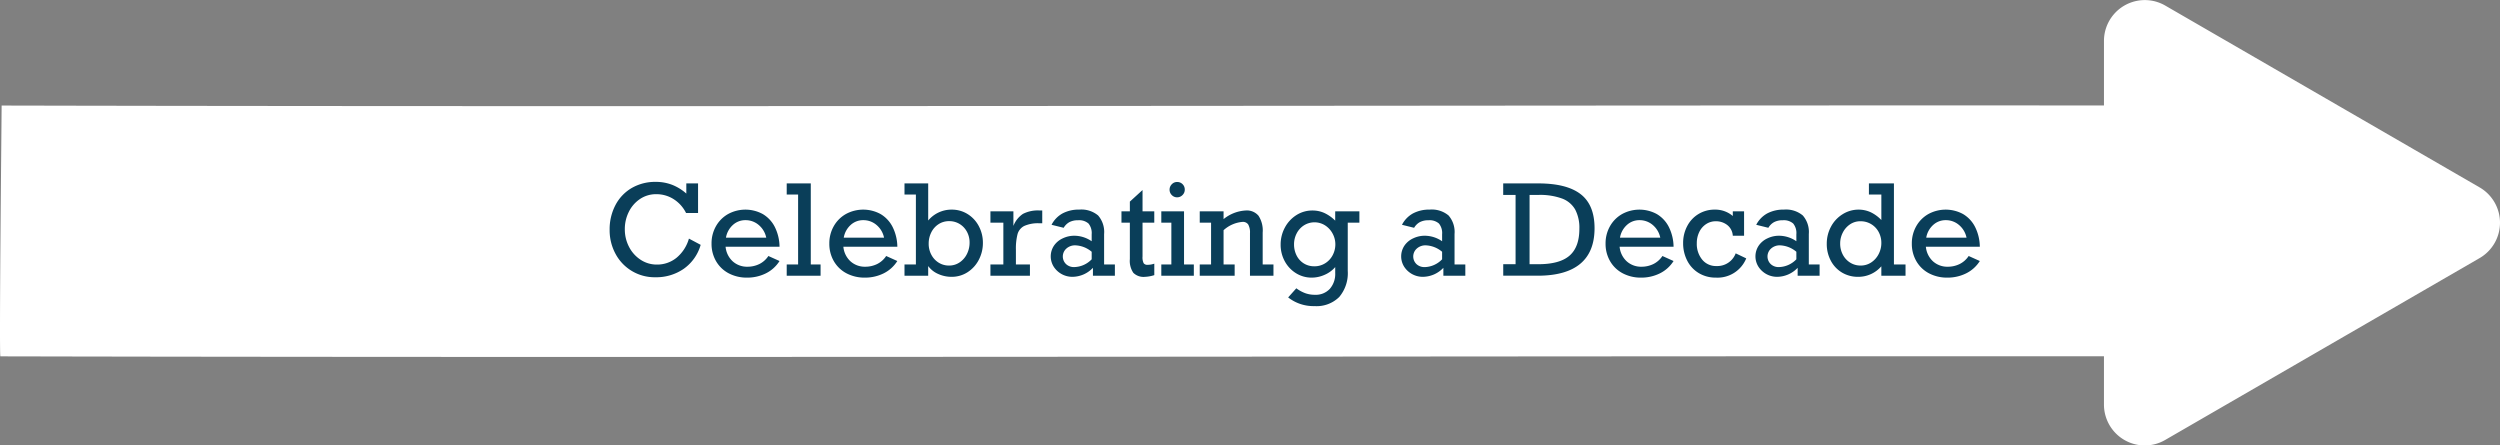 <svg xmlns="http://www.w3.org/2000/svg" width="489.704" height="87.253" viewBox="0 0 489.704 87.253"><rect x="0" y="0" width="489.704" height="87.253" fill="#808080" stroke="none"/><g transform="translate(128.199 -45.475)"><path d="M-419.466,1384.925v-9.449c-40.518-.034-95.053.012-154.076.057-86.316.067-182.237.133-257.973-.046-.268.072.24-46.947.24-49.128,76.183.179,172.163.112,258.368.045,58.834-.046,113.115-.092,153.442-.059V1313.7a8,8,0,0,1,12.005-6.925l61.576,35.615a8,8,0,0,1,0,13.85l-61.576,35.615a7.934,7.934,0,0,1-3.993,1.087A8.01,8.01,0,0,1-419.466,1384.925Z" transform="translate(703.394 -1260.209)" fill="#fff"></path><path d="M17.163-.874V-2.866h2.3v5.8H17.115A6.739,6.739,0,0,0,14.68.217a6.26,6.26,0,0,0-3.4-.972A5.6,5.6,0,0,0,8.093.187,6.416,6.416,0,0,0,5.9,2.707,7.5,7.5,0,0,0,5.117,6.1a7.389,7.389,0,0,0,.822,3.455A6.625,6.625,0,0,0,8.2,12.083a5.7,5.7,0,0,0,3.2.948,6,6,0,0,0,3.839-1.326,7.543,7.543,0,0,0,2.436-3.761l2.3,1.224a8.641,8.641,0,0,1-3.305,4.685,9.439,9.439,0,0,1-5.561,1.662A8.663,8.663,0,0,1,3.275,10.89,9.693,9.693,0,0,1,2.142,6.24,10.151,10.151,0,0,1,3.3,1.345,8.327,8.327,0,0,1,6.5-1.984a9.139,9.139,0,0,1,4.667-1.182,8.771,8.771,0,0,1,3.251.588A9.257,9.257,0,0,1,17.163-.874ZM35.424,9.54H24.854a4.422,4.422,0,0,0,1.4,2.862,4.168,4.168,0,0,0,2.88,1.05,5.252,5.252,0,0,0,2.316-.516,4.508,4.508,0,0,0,1.788-1.584l2.184.984a6.649,6.649,0,0,1-2.706,2.43,8.149,8.149,0,0,1-3.641.822,7.529,7.529,0,0,1-3.623-.852,6.159,6.159,0,0,1-2.466-2.376,6.725,6.725,0,0,1-.882-3.431,6.774,6.774,0,0,1,.87-3.419,6.249,6.249,0,0,1,2.382-2.382,7.1,7.1,0,0,1,6.809.024A6.164,6.164,0,0,1,34.5,5.671,8.917,8.917,0,0,1,35.424,9.54ZM28.741,4.333a3.58,3.58,0,0,0-2.46.942,4.329,4.329,0,0,0-1.356,2.49h7.895a4.395,4.395,0,0,0-1.476-2.49A3.943,3.943,0,0,0,28.741,4.333Zm14.722,8.675v2.208H36.828V13.007H39.06V-.682H36.828V-2.866h4.715V13.007ZM58.5,9.54H47.926a4.422,4.422,0,0,0,1.4,2.862,4.168,4.168,0,0,0,2.88,1.05,5.252,5.252,0,0,0,2.316-.516,4.508,4.508,0,0,0,1.788-1.584l2.184.984a6.649,6.649,0,0,1-2.706,2.43,8.149,8.149,0,0,1-3.641.822,7.529,7.529,0,0,1-3.623-.852,6.159,6.159,0,0,1-2.466-2.376,6.725,6.725,0,0,1-.882-3.431,6.774,6.774,0,0,1,.87-3.419A6.249,6.249,0,0,1,48.43,3.127a7.1,7.1,0,0,1,6.809.024,6.164,6.164,0,0,1,2.334,2.52A8.917,8.917,0,0,1,58.5,9.54ZM51.814,4.333a3.58,3.58,0,0,0-2.46.942A4.329,4.329,0,0,0,48,7.764h7.895a4.395,4.395,0,0,0-1.476-2.49A3.943,3.943,0,0,0,51.814,4.333ZM69.139,2.269a5.787,5.787,0,0,1,3.143.882,6.1,6.1,0,0,1,2.19,2.382,6.875,6.875,0,0,1,.786,3.239,7.056,7.056,0,0,1-.8,3.323,6.33,6.33,0,0,1-2.2,2.43,5.674,5.674,0,0,1-3.144.906,6.268,6.268,0,0,1-2.622-.564,4.767,4.767,0,0,1-1.95-1.548v1.9H59.9V13.007h2.232V-.682H59.9V-2.866h4.643V4.4A5.925,5.925,0,0,1,69.139,2.269Zm-.516,10.954a3.615,3.615,0,0,0,2.1-.636A4.252,4.252,0,0,0,72.15,10.92a4.938,4.938,0,0,0,.5-2.2,4.389,4.389,0,0,0-.516-2.112A3.966,3.966,0,0,0,70.71,5.089a3.843,3.843,0,0,0-2.064-.564,3.726,3.726,0,0,0-2.064.588,4.058,4.058,0,0,0-1.428,1.6,4.851,4.851,0,0,0-.516,2.244,4.5,4.5,0,0,0,.528,2.16,4.01,4.01,0,0,0,1.44,1.548A3.757,3.757,0,0,0,68.623,13.223Zm13.1-3.071v2.856h2.748v2.208H76.733V13.007h2.532V4.825H76.733V2.605h4.5V5.461A4.982,4.982,0,0,1,83.11,3.1a6.346,6.346,0,0,1,3.209-.666h.564V4.945h-.54a6.576,6.576,0,0,0-3,.528,2.581,2.581,0,0,0-1.3,1.6A11.423,11.423,0,0,0,81.725,10.152ZM99,7.056v5.951h2.112v2.208h-4.3V13.667a5.6,5.6,0,0,1-4.007,1.764,4.334,4.334,0,0,1-3.677-1.986,3.788,3.788,0,0,1,.06-4.127,4.191,4.191,0,0,1,1.734-1.434,5.2,5.2,0,0,1,2.2-.5,6.026,6.026,0,0,1,3.443,1.08V7.1a2.948,2.948,0,0,0-.624-2.112,2.789,2.789,0,0,0-2.052-.636,3.516,3.516,0,0,0-1.686.366,2.926,2.926,0,0,0-1.122,1.11l-2.376-.588a5.312,5.312,0,0,1,2.172-2.238,6.754,6.754,0,0,1,3.251-.738,5.112,5.112,0,0,1,3.7,1.152A4.92,4.92,0,0,1,99,7.056Zm-5.855,6.467A4.892,4.892,0,0,0,96.566,12V10.524a5.271,5.271,0,0,0-3.239-1.26,2.509,2.509,0,0,0-1.7.618,2.073,2.073,0,0,0-.09,3.048A2.236,2.236,0,0,0,93.147,13.523ZM108.828,2.605v2.22h-2.3v6.611a2.6,2.6,0,0,0,.222,1.338.879.879,0,0,0,.762.306,4.02,4.02,0,0,0,1.32-.228V15.1a7,7,0,0,1-1.86.336,2.834,2.834,0,0,1-2.244-.786,4.124,4.124,0,0,1-.684-2.694V4.825H102.4V2.605h1.644V.7l2.484-2.268V2.605ZM114.8-1.642a1.442,1.442,0,0,1-.444,1.056,1.442,1.442,0,0,1-1.056.444,1.4,1.4,0,0,1-1.044-.444,1.462,1.462,0,0,1-.432-1.056A1.462,1.462,0,0,1,112.26-2.7a1.4,1.4,0,0,1,1.044-.444,1.45,1.45,0,0,1,1.068.432A1.45,1.45,0,0,1,114.8-1.642Zm1.776,14.65v2.208h-6.371V13.007h1.968V4.825h-1.968V2.605h4.451v10.4Zm13.486-6.275v6.275h2.112v2.208h-4.6V6.888a3.2,3.2,0,0,0-.342-1.7,1.246,1.246,0,0,0-1.122-.516A6.272,6.272,0,0,0,122.4,6.3v6.707h2.172v2.208h-6.839V13.007h2.22V4.825h-2.22V2.605H122.4V4.129a7.514,7.514,0,0,1,4.355-1.692,2.968,2.968,0,0,1,2.5,1.044A5.3,5.3,0,0,1,130.065,6.732Zm14.206-2.3V2.605h4.739v2.22h-2.28v9.454a7.219,7.219,0,0,1-1.662,5.093,6.292,6.292,0,0,1-4.853,1.794,8.015,8.015,0,0,1-5.159-1.7l1.6-1.788a6.981,6.981,0,0,0,1.734.954,5.5,5.5,0,0,0,1.9.318,3.752,3.752,0,0,0,2.928-1.164A4.413,4.413,0,0,0,144.27,14.7V13.523a5.659,5.659,0,0,1-2.07,1.512,6.167,6.167,0,0,1-2.5.552,5.75,5.75,0,0,1-3.15-.888,6.22,6.22,0,0,1-2.184-2.358,6.724,6.724,0,0,1-.786-3.221A6.935,6.935,0,0,1,134.4,5.8a6.472,6.472,0,0,1,2.25-2.448,5.763,5.763,0,0,1,3.167-.912,5.588,5.588,0,0,1,2.334.492A7.484,7.484,0,0,1,144.27,4.429Zm-4.1,8.939a3.947,3.947,0,0,0,2.124-.588,4.076,4.076,0,0,0,1.476-1.584,4.516,4.516,0,0,0,.528-2.148,4.374,4.374,0,0,0-.528-2.076A4.29,4.29,0,0,0,142.3,5.365a3.871,3.871,0,0,0-4.139-.024,4.047,4.047,0,0,0-1.44,1.584,4.6,4.6,0,0,0-.516,2.148,4.761,4.761,0,0,0,.492,2.16,3.851,3.851,0,0,0,1.4,1.56A3.774,3.774,0,0,0,140.167,13.367Zm27.476-6.311v5.951h2.112v2.208h-4.3V13.667a5.6,5.6,0,0,1-4.007,1.764,4.334,4.334,0,0,1-3.677-1.986,3.788,3.788,0,0,1,.06-4.127,4.191,4.191,0,0,1,1.734-1.434,5.2,5.2,0,0,1,2.2-.5,6.026,6.026,0,0,1,3.443,1.08V7.1a2.948,2.948,0,0,0-.624-2.112,2.789,2.789,0,0,0-2.052-.636,3.516,3.516,0,0,0-1.686.366,2.925,2.925,0,0,0-1.122,1.11l-2.376-.588a5.312,5.312,0,0,1,2.172-2.238,6.754,6.754,0,0,1,3.251-.738,5.112,5.112,0,0,1,3.7,1.152A4.92,4.92,0,0,1,167.643,7.056Zm-5.855,6.467A4.892,4.892,0,0,0,165.207,12V10.524a5.271,5.271,0,0,0-3.239-1.26,2.509,2.509,0,0,0-1.7.618,2.073,2.073,0,0,0-.09,3.048A2.236,2.236,0,0,0,161.788,13.523ZM195.07,5.9q0,4.643-2.8,6.977t-8.333,2.334h-6.755V12.959H179.6V-.61h-2.424V-2.866h6.875q5.555,0,8.285,2.1T195.07,5.9Zm-2.976.12a7.665,7.665,0,0,0-.81-3.755A4.941,4.941,0,0,0,188.717.1,12.531,12.531,0,0,0,184.08-.61h-1.74v13.57h1.716q4.175,0,6.107-1.674T192.095,6.024ZM210.548,9.54h-10.57a4.422,4.422,0,0,0,1.4,2.862,4.168,4.168,0,0,0,2.88,1.05,5.252,5.252,0,0,0,2.316-.516,4.508,4.508,0,0,0,1.788-1.584l2.184.984a6.649,6.649,0,0,1-2.706,2.43,8.149,8.149,0,0,1-3.641.822,7.529,7.529,0,0,1-3.623-.852,6.159,6.159,0,0,1-2.466-2.376,6.725,6.725,0,0,1-.882-3.431,6.774,6.774,0,0,1,.87-3.419,6.249,6.249,0,0,1,2.382-2.382,7.1,7.1,0,0,1,6.809.024,6.164,6.164,0,0,1,2.334,2.52A8.917,8.917,0,0,1,210.548,9.54Zm-6.683-5.207a3.58,3.58,0,0,0-2.46.942,4.329,4.329,0,0,0-1.356,2.49h7.895a4.395,4.395,0,0,0-1.476-2.49A3.943,3.943,0,0,0,203.865,4.333Zm18.285-.816V2.605h2.208V7.38H222.15a2.878,2.878,0,0,0-1.1-2.106,3.579,3.579,0,0,0-2.22-.726,3.4,3.4,0,0,0-1.938.576,3.8,3.8,0,0,0-1.326,1.56,4.935,4.935,0,0,0-.468,2.148,4.848,4.848,0,0,0,1.056,3.233,3.46,3.46,0,0,0,2.784,1.254,3.847,3.847,0,0,0,3.779-2.484l2.064.984a6.069,6.069,0,0,1-5.951,3.767,6.326,6.326,0,0,1-3.347-.888,6.012,6.012,0,0,1-2.262-2.436,7.377,7.377,0,0,1-.8-3.431,7,7,0,0,1,.81-3.359,5.966,5.966,0,0,1,2.226-2.358,6.035,6.035,0,0,1,3.155-.846A5.3,5.3,0,0,1,222.15,3.517Zm14.89,3.539v5.951h2.112v2.208h-4.3V13.667a5.6,5.6,0,0,1-4.007,1.764,4.334,4.334,0,0,1-3.677-1.986,3.788,3.788,0,0,1,.06-4.127,4.191,4.191,0,0,1,1.734-1.434,5.2,5.2,0,0,1,2.2-.5A6.026,6.026,0,0,1,234.6,8.46V7.1a2.948,2.948,0,0,0-.624-2.112,2.789,2.789,0,0,0-2.052-.636,3.516,3.516,0,0,0-1.686.366,2.926,2.926,0,0,0-1.122,1.11l-2.376-.588a5.312,5.312,0,0,1,2.172-2.238,6.754,6.754,0,0,1,3.251-.738,5.112,5.112,0,0,1,3.7,1.152A4.92,4.92,0,0,1,237.039,7.056Zm-5.855,6.467A4.892,4.892,0,0,0,234.6,12V10.524a5.27,5.27,0,0,0-3.239-1.26,2.509,2.509,0,0,0-1.7.618,2.073,2.073,0,0,0-.09,3.048A2.236,2.236,0,0,0,231.184,13.523Zm24.8-.516v2.208h-4.739V13.367a5.937,5.937,0,0,1-4.523,2.064,6.033,6.033,0,0,1-3.221-.858,5.9,5.9,0,0,1-2.172-2.334,6.919,6.919,0,0,1-.774-3.263,7.007,7.007,0,0,1,.822-3.359,6.363,6.363,0,0,1,2.274-2.442,5.829,5.829,0,0,1,3.144-.906,5.614,5.614,0,0,1,2.322.492,7.044,7.044,0,0,1,2.13,1.548V-.682h-2.436V-2.866h4.9V13.007Zm-8.795.216a3.675,3.675,0,0,0,2.076-.612,4.277,4.277,0,0,0,1.452-1.632,4.682,4.682,0,0,0,.528-2.184,4.426,4.426,0,0,0-.528-2.148,3.976,3.976,0,0,0-3.575-2.1,3.54,3.54,0,0,0-2.034.606,4.261,4.261,0,0,0-1.41,1.608,4.611,4.611,0,0,0-.516,2.142,4.594,4.594,0,0,0,.528,2.208,4.01,4.01,0,0,0,1.44,1.548A3.8,3.8,0,0,0,247.19,13.223ZM270.538,9.54h-10.57a4.422,4.422,0,0,0,1.4,2.862,4.168,4.168,0,0,0,2.88,1.05,5.252,5.252,0,0,0,2.316-.516,4.508,4.508,0,0,0,1.788-1.584l2.184.984a6.649,6.649,0,0,1-2.706,2.43,8.149,8.149,0,0,1-3.641.822,7.529,7.529,0,0,1-3.623-.852,6.158,6.158,0,0,1-2.466-2.376,6.725,6.725,0,0,1-.882-3.431,6.773,6.773,0,0,1,.87-3.419,6.249,6.249,0,0,1,2.382-2.382,7.1,7.1,0,0,1,6.809.024,6.164,6.164,0,0,1,2.334,2.52A8.917,8.917,0,0,1,270.538,9.54Zm-6.683-5.207a3.58,3.58,0,0,0-2.46.942,4.329,4.329,0,0,0-1.356,2.49h7.895a4.395,4.395,0,0,0-1.476-2.49A3.943,3.943,0,0,0,263.855,4.333Z" transform="translate(-10.925 84.268)" fill="#0a3e59"></path></g></svg>